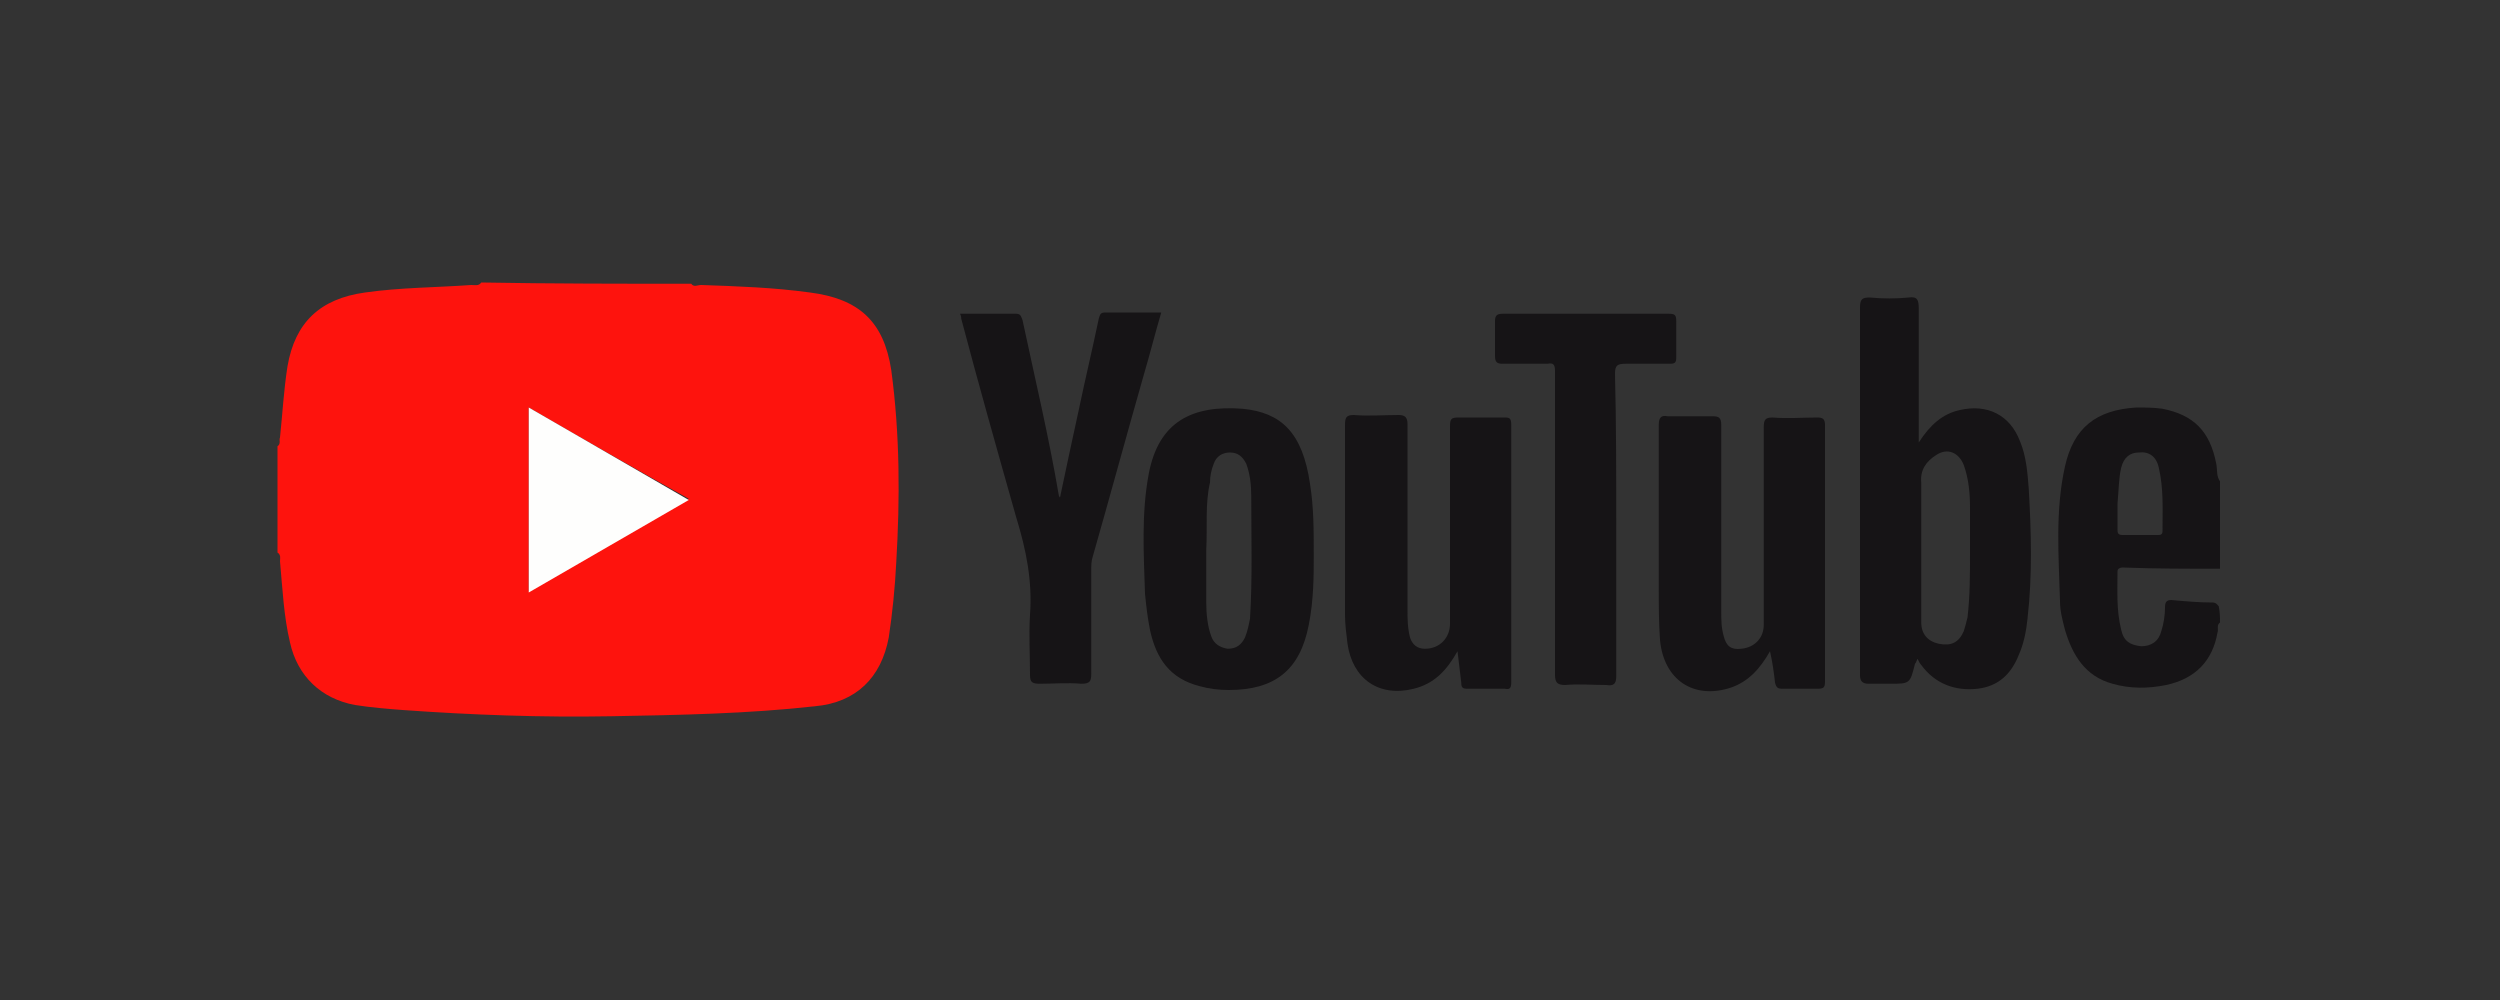 <?xml version="1.0" encoding="utf-8"?>
<!-- Generator: Adobe Illustrator 25.2.1, SVG Export Plug-In . SVG Version: 6.00 Build 0)  -->
<svg version="1.1" id="Livello_1" xmlns="http://www.w3.org/2000/svg" xmlns:xlink="http://www.w3.org/1999/xlink" x="0px" y="0px"
	 viewBox="0 0 200 80" style="enable-background:new 0 0 200 80;" xml:space="preserve">
<rect x="0" y="0" width="200" height="80" fill="#333333" stroke="none"/>
<style type="text/css">
	.st0{fill:#FE130D;}
	.st1{fill:#161416;}
	.st2{fill:#FEFEFD;}
	.st3{fill:#FFFFFF;}
	.st4{fill:none;}
	.st5{fill:#28549A;}
	.st6{fill-rule:evenodd;clip-rule:evenodd;fill:#717071;}
	.st7{fill-rule:evenodd;clip-rule:evenodd;fill:#E63526;}
	.st8{fill-rule:evenodd;clip-rule:evenodd;fill:#118F3F;}
	.st9{fill-rule:evenodd;clip-rule:evenodd;fill:#186BAB;}
	.st10{fill-rule:evenodd;clip-rule:evenodd;fill:#F7E316;}
	.st11{fill:#138F34;}
</style>
<g id="XMLID_1_">
	<path id="XMLID_87_" class="st0" d="M55.3,22.7c0.2,0.3,0.5,0.1,0.8,0.1c2.9,0.1,5.8,0.2,8.7,0.6c3.9,0.5,5.9,2.3,6.5,6.2
		C72,34.8,72,39.9,71.7,45c-0.1,2-0.3,4-0.6,6c-0.6,3.2-2.6,5.2-5.9,5.5c-5.4,0.6-10.8,0.7-16.3,0.8c-5.6,0.1-11.1-0.1-16.7-0.5
		c-1.3-0.1-2.5-0.2-3.8-0.4c-2.7-0.5-4.6-2.3-5.2-5c-0.5-2.1-0.6-4.3-0.8-6.5c0-0.2,0.1-0.5-0.2-0.7c0-2.8,0-5.7,0-8.5
		c0.3-0.2,0.1-0.5,0.2-0.7c0.2-1.9,0.3-3.8,0.6-5.7c0.6-3.5,2.6-5.4,6.2-5.9c2.8-0.4,5.7-0.4,8.5-0.6c0.3,0,0.6,0.1,0.8-0.2
		C44.2,22.7,49.7,22.7,55.3,22.7z M42.3,32.6c0,4.9,0,9.8,0,14.7c4.3-2.5,8.5-4.9,12.8-7.4C50.8,37.5,46.6,35.1,42.3,32.6z"/>
	<path id="XMLID_84_" class="st1" d="M177.6,49.8c-0.3,0.2-0.1,0.6-0.2,0.8c-0.4,2.3-1.8,3.7-4.1,4.2c-1.5,0.3-2.9,0.3-4.3-0.1
		c-2.2-0.6-3.2-2.3-3.8-4.3c-0.2-0.8-0.4-1.5-0.4-2.3c-0.1-3.6-0.4-7.2,0.4-10.8c0.7-3.1,2.5-4.5,5.7-4.7c0.7,0,1.4,0,2.1,0.1
		c2.5,0.5,3.8,1.8,4.3,4.4c0.1,0.5,0,1,0.3,1.4c0,2.3,0,4.6,0,7c-2.6,0-5.2,0-7.8-0.1c-0.2,0-0.4,0.1-0.4,0.3c0,1.6-0.1,3.1,0.3,4.7
		c0.2,0.9,0.7,1.2,1.6,1.3c0.8,0,1.4-0.4,1.6-1.2c0.2-0.6,0.3-1.3,0.3-1.9c0-0.4,0.1-0.6,0.5-0.6c1.1,0.1,2.2,0.2,3.3,0.2
		c0.3,0,0.4,0.2,0.5,0.3C177.6,49,177.6,49.4,177.6,49.8z M169.4,40.3c0,0.6,0,1.3,0,2c0,0.3,0,0.5,0.4,0.5c0.9,0,1.9,0,2.8,0
		c0.2,0,0.4,0,0.4-0.3c0-1.7,0.1-3.4-0.3-5.1c-0.2-0.9-0.8-1.3-1.6-1.2c-0.7,0-1.2,0.4-1.4,1.2C169.5,38.2,169.5,39.2,169.4,40.3z"
		/>
	<path id="XMLID_79_" class="st1" d="M153.5,35.4c0.9-1.4,1.9-2.3,3.3-2.6c2.2-0.5,4,0.4,4.8,2.5c0.5,1.2,0.6,2.5,0.7,3.8
		c0.2,3.5,0.3,6.9-0.1,10.4c-0.1,1-0.3,2-0.7,2.9c-0.6,1.5-1.6,2.5-3.3,2.7c-1.8,0.2-3.4-0.4-4.5-1.9c-0.1-0.1-0.2-0.3-0.3-0.5
		c-0.1,0.2-0.1,0.3-0.2,0.4c-0.4,1.6-0.4,1.6-2,1.6c-0.6,0-1.2,0-1.7,0c-0.5,0-0.7-0.2-0.7-0.7c0-4.6,0-9.2,0-13.9
		c0-5.2,0-10.3,0-15.5c0-0.7,0.2-0.8,0.8-0.8c1,0.1,2.1,0.1,3.1,0c0.7-0.1,0.8,0.2,0.8,0.9C153.5,28.4,153.5,31.8,153.5,35.4z
		 M157.6,44.2c0-1.2,0-2.4,0-3.6c0-1.1-0.1-2.3-0.5-3.4c-0.4-1-1.3-1.4-2.2-0.8c-0.8,0.5-1.3,1.2-1.2,2.2c0,3.7,0,7.5,0,11.2
		c0,0.9,0.5,1.5,1.4,1.7c1,0.2,1.6-0.1,2-1c0.1-0.3,0.2-0.7,0.3-1.1C157.6,47.7,157.6,46,157.6,44.2z"/>
	<path id="XMLID_78_" class="st1" d="M116.6,52.1c-0.9,1.6-1.9,2.6-3.5,3c-2.8,0.7-4.9-0.8-5.3-3.6c-0.1-0.8-0.2-1.6-0.2-2.3
		c0-5.1,0-10.1,0-15.2c0-0.6,0.1-0.8,0.7-0.8c1.2,0.1,2.4,0,3.6,0c0.5,0,0.7,0.2,0.7,0.7c0,4.9,0,9.8,0,14.8c0,0.8,0,1.5,0.2,2.3
		c0.2,0.6,0.6,0.9,1.2,0.9c1.2,0,2-0.9,2-2c0-5.3,0-10.6,0-15.8c0-0.6,0.1-0.7,0.7-0.7c1.2,0,2.5,0,3.7,0c0.4,0,0.5,0.1,0.5,0.6
		c0,6.9,0,13.7,0,20.6c0,0.4-0.1,0.6-0.5,0.5c-1,0-2,0-3,0c-0.4,0-0.5-0.1-0.5-0.5C116.8,53.7,116.7,53,116.6,52.1z"/>
	<path id="XMLID_77_" class="st1" d="M141.6,52.1c-0.8,1.4-1.7,2.4-3.1,2.9c-3,1-5.4-0.6-5.7-3.8c-0.1-1.4-0.1-2.8-0.1-4.2
		c0-4.3,0-8.7,0-13c0-0.6,0.2-0.8,0.7-0.7c1.2,0,2.4,0,3.6,0c0.5,0,0.7,0.1,0.7,0.7c0,5,0,9.9,0,14.9c0,0.7,0,1.3,0.2,2
		c0.2,0.8,0.6,1.1,1.4,1c1.1-0.1,1.8-0.9,1.8-1.9c0-5.3,0-10.6,0-15.8c0-0.6,0.1-0.8,0.7-0.8c1.2,0.1,2.4,0,3.6,0
		c0.4,0,0.6,0.1,0.6,0.6c0,6.8,0,13.7,0,20.5c0,0.5-0.1,0.6-0.6,0.6c-0.9,0-1.9,0-2.8,0c-0.4,0-0.5-0.1-0.6-0.5
		C141.9,53.7,141.8,53,141.6,52.1z"/>
	<path id="XMLID_74_" class="st1" d="M105.1,44.5c0,1.5,0,3.5-0.4,5.5c-0.7,3.6-2.7,5.2-6.4,5.2c-0.8,0-1.6-0.1-2.3-0.3
		c-2.4-0.6-3.5-2.2-4-4.5c-0.2-1-0.3-1.9-0.4-2.9c-0.1-3.2-0.3-6.4,0.3-9.6c0.8-4.2,3.5-5.5,7.5-5.2c3.1,0.3,4.8,1.9,5.4,6
		C105.1,40.6,105.1,42.3,105.1,44.5z M96.5,44c0,1.4,0,2.8,0,4.2c0,0.9,0.1,1.9,0.4,2.7c0.2,0.6,0.7,0.9,1.3,1
		c0.7,0,1.1-0.3,1.4-0.9c0.2-0.5,0.3-1,0.4-1.5c0.2-3.2,0.1-6.5,0.1-9.8c0-0.9-0.1-1.8-0.4-2.6c-0.3-0.6-0.7-0.9-1.3-0.9
		c-0.6,0-1.1,0.3-1.3,0.9c-0.2,0.5-0.3,1-0.3,1.5C96.4,40.3,96.6,42.1,96.5,44z"/>
	<path id="XMLID_73_" class="st1" d="M76.8,25.1c1.5,0,3,0,4.5,0c0.4,0,0.4,0.3,0.5,0.5c1,4.7,2.1,9.3,2.9,14c0,0,0,0.1,0.1,0.2
		c0.5-2.4,1-4.7,1.5-7c0.5-2.4,1.1-4.9,1.6-7.3c0.1-0.3,0.1-0.5,0.5-0.5c1.5,0,2.9,0,4.5,0c-0.5,1.7-0.9,3.3-1.4,5
		c-1.4,4.9-2.7,9.7-4.1,14.6c-0.1,0.3-0.1,0.7-0.1,1c0,2.8,0,5.5,0,8.3c0,0.6-0.1,0.8-0.8,0.8c-1.1-0.1-2.2,0-3.3,0
		c-0.6,0-0.8-0.1-0.8-0.7c0-1.6-0.1-3.2,0-4.8c0.2-2.7-0.3-5.2-1.1-7.8c-1.5-5.3-3-10.6-4.4-15.9C76.9,25.4,76.9,25.3,76.8,25.1z"/>
	<path id="XMLID_72_" class="st1" d="M129.3,42c0,4,0,8.1,0,12.1c0,0.6-0.2,0.8-0.8,0.7c-1.1,0-2.2-0.1-3.3,0
		c-0.6,0-0.8-0.2-0.8-0.8c0-6.8,0-13.5,0-20.3c0-1.3,0-2.7,0-4c0-0.5-0.1-0.7-0.6-0.6c-1.2,0-2.4,0-3.6,0c-0.4,0-0.6-0.1-0.6-0.6
		c0-0.9,0-1.9,0-2.8c0-0.4,0.1-0.6,0.6-0.6c4.4,0,8.9,0,13.3,0c0.5,0,0.6,0.1,0.6,0.6c0,1,0,1.9,0,2.9c0,0.4-0.1,0.5-0.5,0.5
		c-1.2,0-2.3,0-3.5,0c-0.7,0-0.9,0.1-0.9,0.8C129.3,33.9,129.3,38,129.3,42z"/>
	<path id="XMLID_71_" class="st2" d="M42.3,32.6c4.3,2.5,8.5,4.9,12.8,7.4c-4.3,2.5-8.5,4.9-12.8,7.4C42.3,42.4,42.3,37.6,42.3,32.6
		z"/>
</g>
</svg>
